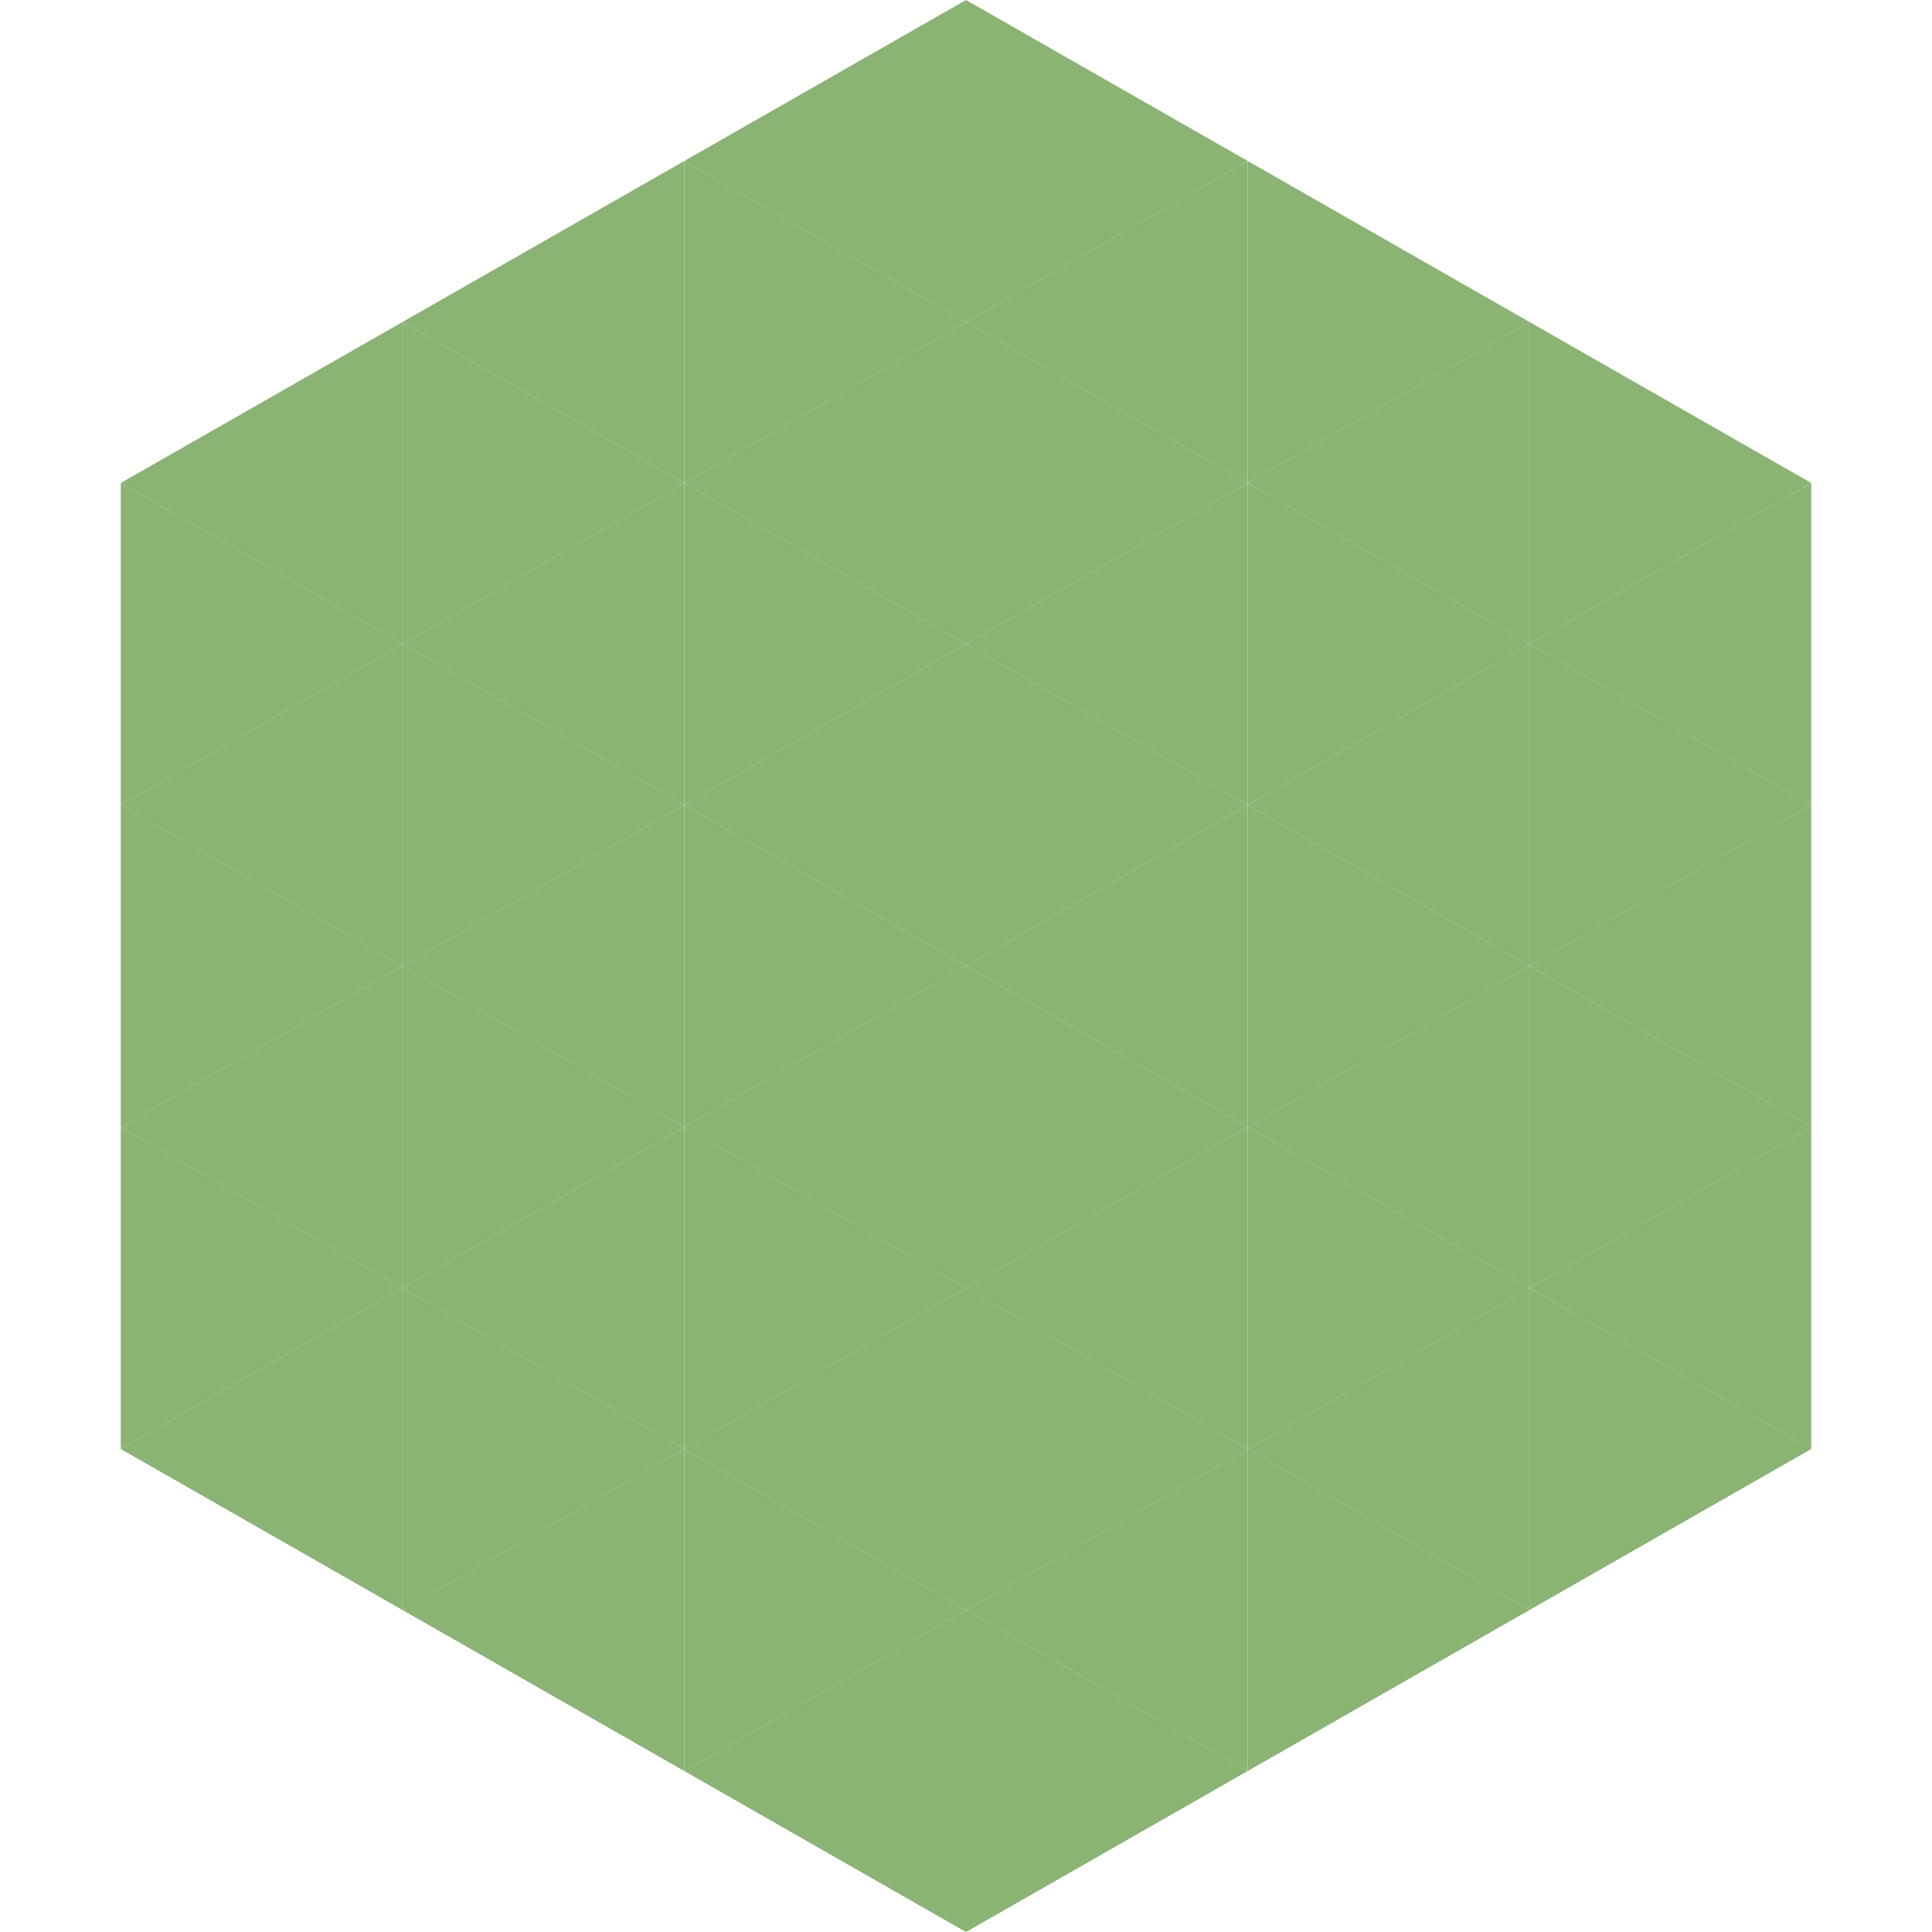 <?xml version="1.0"?>
<!-- Generated by SVGo -->
<svg width="240" height="240"
     xmlns="http://www.w3.org/2000/svg"
     xmlns:xlink="http://www.w3.org/1999/xlink">
<polygon points="50,40 15,60 50,80" style="fill:rgb(139,179,116)" />
<polygon points="190,40 225,60 190,80" style="fill:rgb(139,179,116)" />
<polygon points="15,60 50,80 15,100" style="fill:rgb(139,179,116)" />
<polygon points="225,60 190,80 225,100" style="fill:rgb(139,179,116)" />
<polygon points="50,80 15,100 50,120" style="fill:rgb(139,179,116)" />
<polygon points="190,80 225,100 190,120" style="fill:rgb(139,179,116)" />
<polygon points="15,100 50,120 15,140" style="fill:rgb(139,179,116)" />
<polygon points="225,100 190,120 225,140" style="fill:rgb(139,179,116)" />
<polygon points="50,120 15,140 50,160" style="fill:rgb(139,179,116)" />
<polygon points="190,120 225,140 190,160" style="fill:rgb(139,179,116)" />
<polygon points="15,140 50,160 15,180" style="fill:rgb(139,179,116)" />
<polygon points="225,140 190,160 225,180" style="fill:rgb(139,179,116)" />
<polygon points="50,160 15,180 50,200" style="fill:rgb(139,179,116)" />
<polygon points="190,160 225,180 190,200" style="fill:rgb(139,179,116)" />
<polygon points="15,180 50,200 15,220" style="fill:rgb(255,255,255); fill-opacity:0" />
<polygon points="225,180 190,200 225,220" style="fill:rgb(255,255,255); fill-opacity:0" />
<polygon points="50,0 85,20 50,40" style="fill:rgb(255,255,255); fill-opacity:0" />
<polygon points="190,0 155,20 190,40" style="fill:rgb(255,255,255); fill-opacity:0" />
<polygon points="85,20 50,40 85,60" style="fill:rgb(139,179,116)" />
<polygon points="155,20 190,40 155,60" style="fill:rgb(139,179,116)" />
<polygon points="50,40 85,60 50,80" style="fill:rgb(139,179,116)" />
<polygon points="190,40 155,60 190,80" style="fill:rgb(139,179,116)" />
<polygon points="85,60 50,80 85,100" style="fill:rgb(139,179,116)" />
<polygon points="155,60 190,80 155,100" style="fill:rgb(139,179,116)" />
<polygon points="50,80 85,100 50,120" style="fill:rgb(139,179,116)" />
<polygon points="190,80 155,100 190,120" style="fill:rgb(139,179,116)" />
<polygon points="85,100 50,120 85,140" style="fill:rgb(139,179,116)" />
<polygon points="155,100 190,120 155,140" style="fill:rgb(139,179,116)" />
<polygon points="50,120 85,140 50,160" style="fill:rgb(139,179,116)" />
<polygon points="190,120 155,140 190,160" style="fill:rgb(139,179,116)" />
<polygon points="85,140 50,160 85,180" style="fill:rgb(139,179,116)" />
<polygon points="155,140 190,160 155,180" style="fill:rgb(139,179,116)" />
<polygon points="50,160 85,180 50,200" style="fill:rgb(139,179,116)" />
<polygon points="190,160 155,180 190,200" style="fill:rgb(139,179,116)" />
<polygon points="85,180 50,200 85,220" style="fill:rgb(139,179,116)" />
<polygon points="155,180 190,200 155,220" style="fill:rgb(139,179,116)" />
<polygon points="120,0 85,20 120,40" style="fill:rgb(139,179,116)" />
<polygon points="120,0 155,20 120,40" style="fill:rgb(139,179,116)" />
<polygon points="85,20 120,40 85,60" style="fill:rgb(139,179,116)" />
<polygon points="155,20 120,40 155,60" style="fill:rgb(139,179,116)" />
<polygon points="120,40 85,60 120,80" style="fill:rgb(139,179,116)" />
<polygon points="120,40 155,60 120,80" style="fill:rgb(139,179,116)" />
<polygon points="85,60 120,80 85,100" style="fill:rgb(139,179,116)" />
<polygon points="155,60 120,80 155,100" style="fill:rgb(139,179,116)" />
<polygon points="120,80 85,100 120,120" style="fill:rgb(139,179,116)" />
<polygon points="120,80 155,100 120,120" style="fill:rgb(139,179,116)" />
<polygon points="85,100 120,120 85,140" style="fill:rgb(139,179,116)" />
<polygon points="155,100 120,120 155,140" style="fill:rgb(139,179,116)" />
<polygon points="120,120 85,140 120,160" style="fill:rgb(139,179,116)" />
<polygon points="120,120 155,140 120,160" style="fill:rgb(139,179,116)" />
<polygon points="85,140 120,160 85,180" style="fill:rgb(139,179,116)" />
<polygon points="155,140 120,160 155,180" style="fill:rgb(139,179,116)" />
<polygon points="120,160 85,180 120,200" style="fill:rgb(139,179,116)" />
<polygon points="120,160 155,180 120,200" style="fill:rgb(139,179,116)" />
<polygon points="85,180 120,200 85,220" style="fill:rgb(139,179,116)" />
<polygon points="155,180 120,200 155,220" style="fill:rgb(139,179,116)" />
<polygon points="120,200 85,220 120,240" style="fill:rgb(139,179,116)" />
<polygon points="120,200 155,220 120,240" style="fill:rgb(139,179,116)" />
<polygon points="85,220 120,240 85,260" style="fill:rgb(255,255,255); fill-opacity:0" />
<polygon points="155,220 120,240 155,260" style="fill:rgb(255,255,255); fill-opacity:0" />
</svg>
